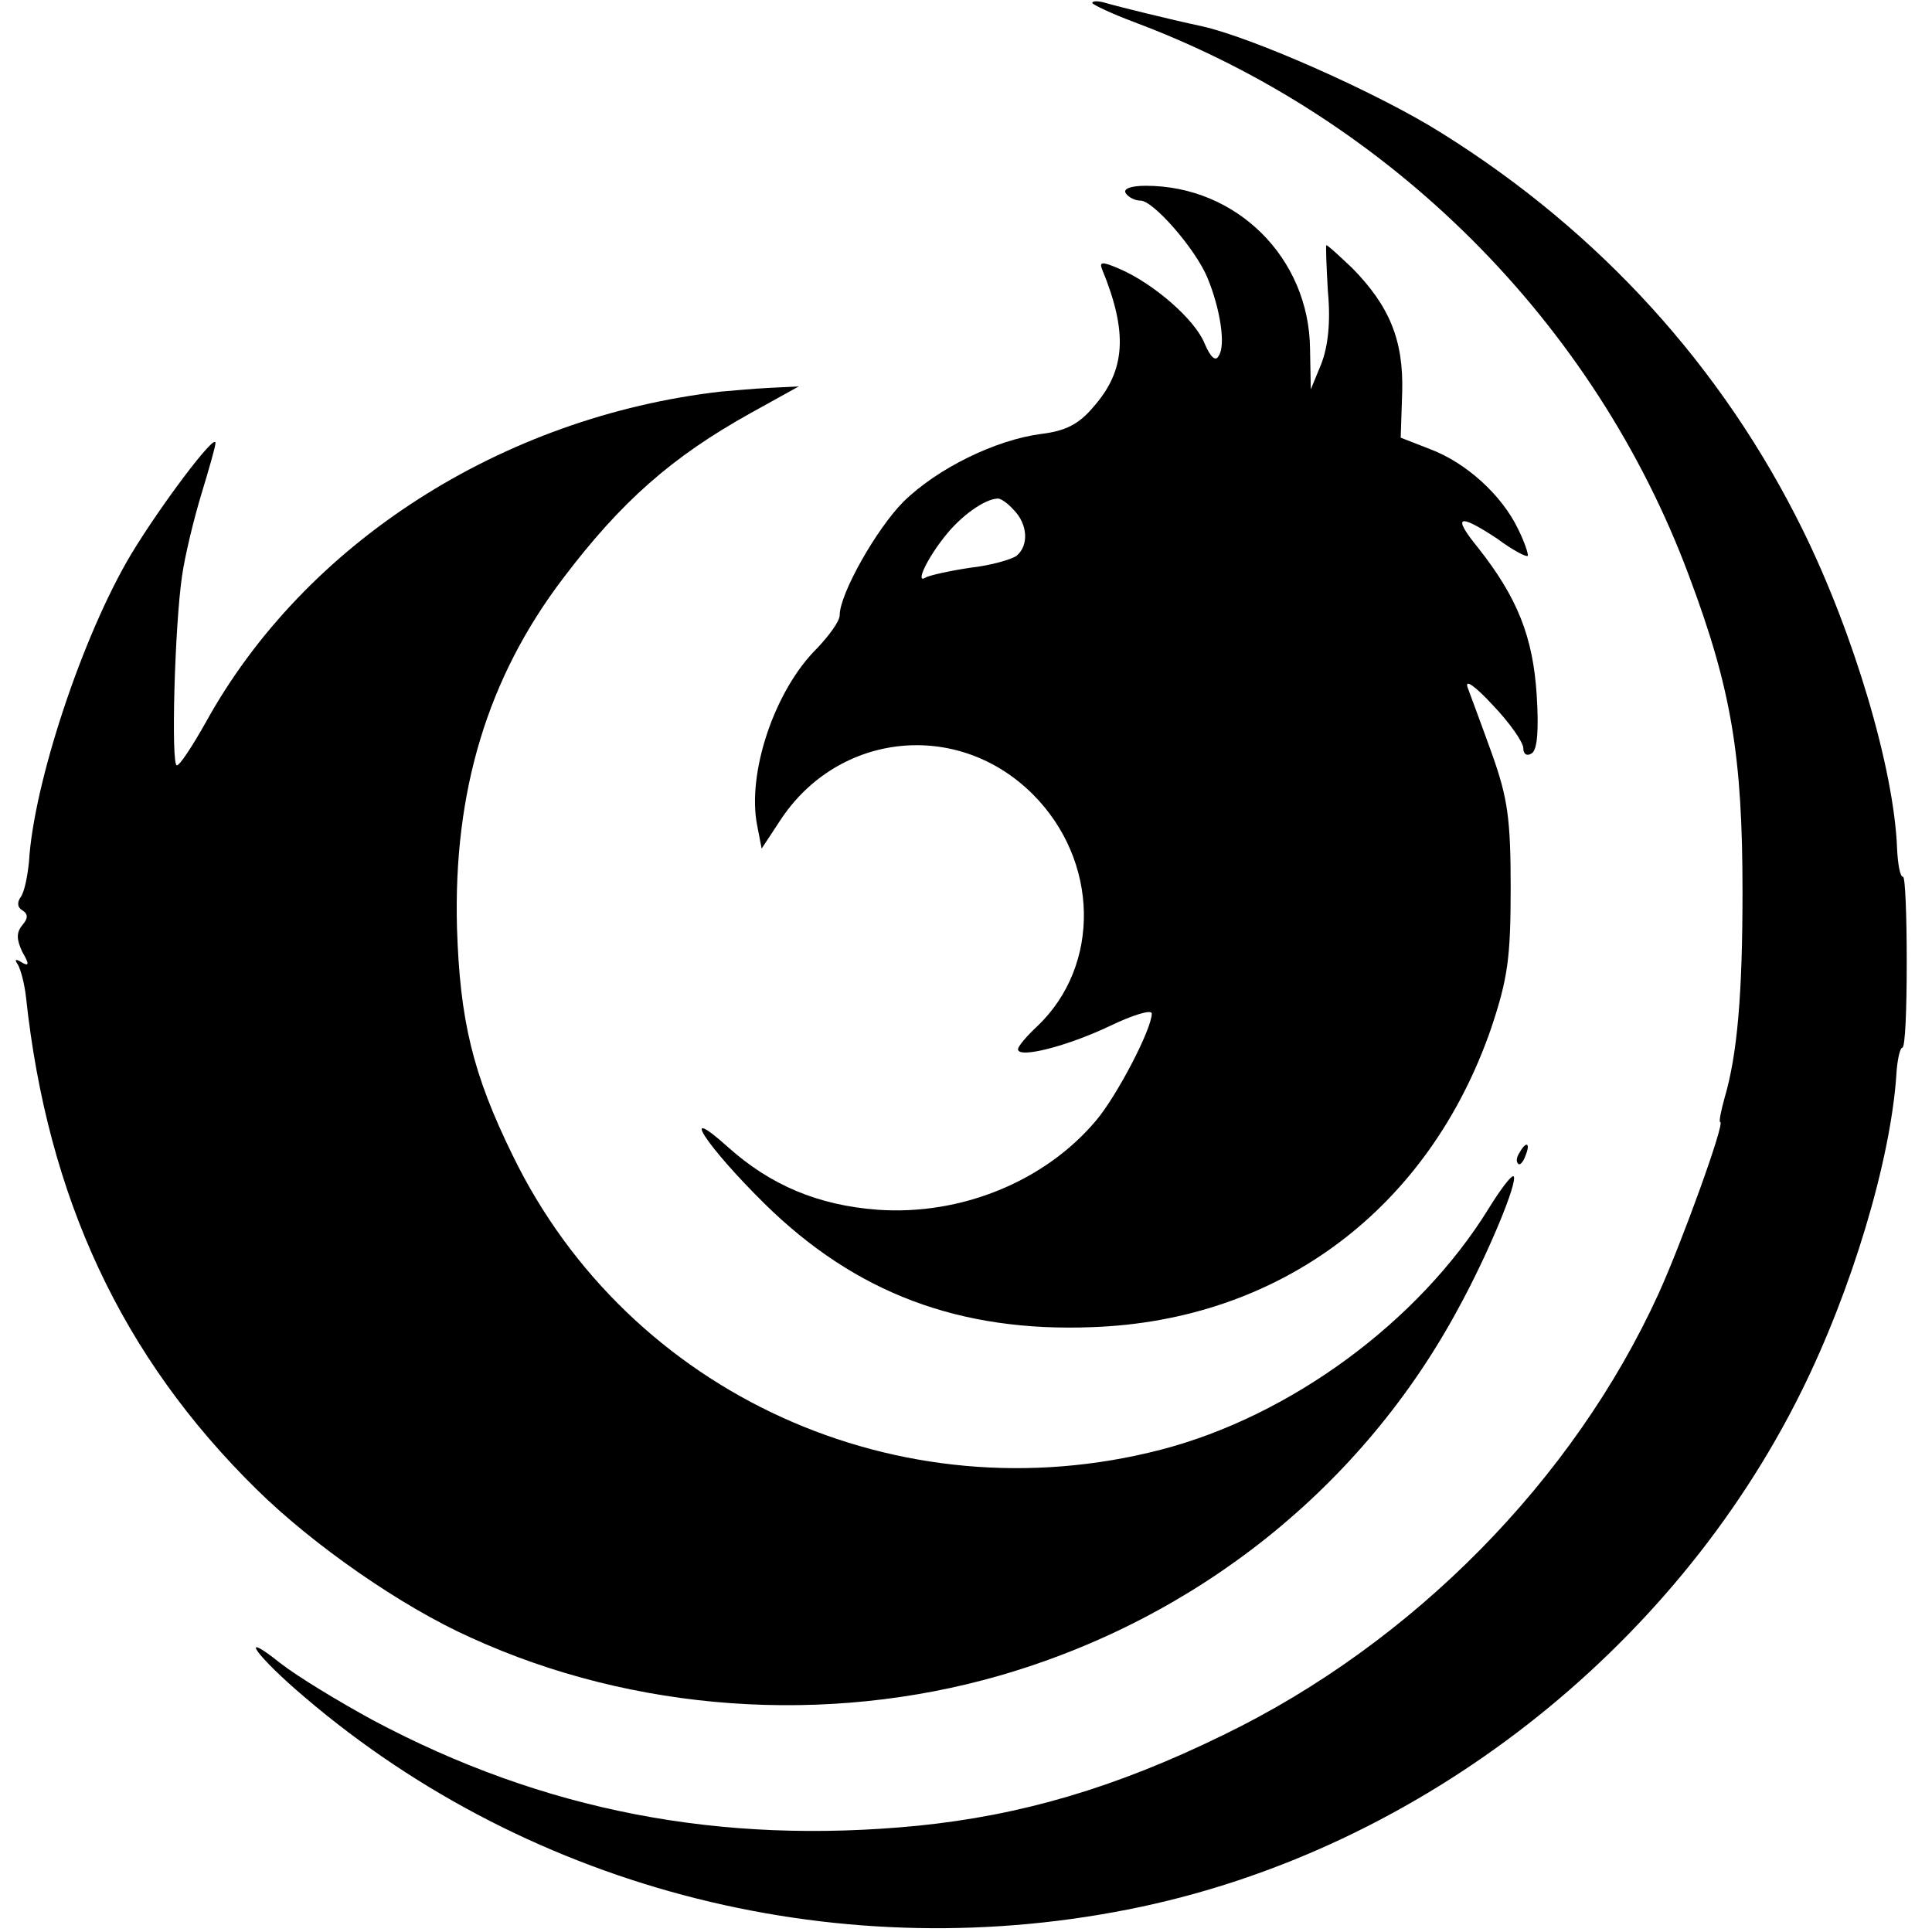 <?xml version="1.0" standalone="no"?>
<!DOCTYPE svg PUBLIC "-//W3C//DTD SVG 20010904//EN"
 "http://www.w3.org/TR/2001/REC-SVG-20010904/DTD/svg10.dtd">
<svg version="1.0" xmlns="http://www.w3.org/2000/svg"
 width="260pt" height="260pt" viewBox="0 0 260 260"
 preserveAspectRatio="xMidYMid meet">
<g transform="translate(0,260) scale(0.1,-0.1)"
fill="#000000" stroke="none">
<path d="M1470 2596 c0 -2 25 -14 57 -26 344 -129 619 -404 746 -745 57 -152
72 -242 72 -425 0 -138 -7 -219 -24 -277 -5 -18 -8 -33 -6 -33 7 0 -52 -163
-83 -231 -114 -250 -330 -470 -586 -594 -145 -71 -272 -108 -411 -122 -266
-26 -504 20 -733 142 -46 25 -102 59 -125 77 -59 47 -32 9 33 -46 307 -262
726 -367 1126 -282 376 80 715 344 888 693 68 137 120 310 128 426 1 20 5 37
8 37 4 0 6 52 6 115 0 63 -2 115 -5 115 -4 0 -7 17 -8 38 -4 107 -58 289 -127
429 -108 219 -273 401 -486 534 -84 53 -255 129 -324 144 -42 9 -111 26 -128
31 -10 3 -18 3 -18 0z"/>
<path d="M1515 2340 c3 -5 12 -10 20 -10 17 0 74 -65 90 -104 17 -41 25 -91
15 -105 -4 -8 -11 -2 -19 17 -13 32 -68 80 -114 100 -23 10 -28 10 -24 0 35
-85 32 -136 -11 -185 -20 -24 -38 -33 -71 -37 -61 -8 -139 -46 -185 -91 -36
-36 -86 -124 -86 -153 0 -8 -14 -27 -30 -44 -58 -57 -95 -169 -81 -239 l6 -31
25 38 c78 119 239 136 340 35 89 -89 92 -230 6 -312 -14 -13 -26 -27 -26 -31
0 -13 66 4 123 31 31 15 57 23 57 17 0 -21 -47 -111 -75 -144 -69 -82 -182
-128 -294 -120 -80 6 -144 33 -201 84 -69 62 -30 2 49 -76 122 -120 262 -173
441 -166 252 9 453 159 537 403 22 66 26 94 26 188 0 93 -4 121 -25 180 -14
39 -29 79 -33 90 -4 12 11 1 34 -24 23 -24 41 -50 41 -58 0 -8 5 -11 11 -7 8
4 10 32 7 79 -5 78 -26 131 -79 198 -35 43 -27 47 26 12 20 -15 39 -25 41 -23
1 2 -4 18 -13 36 -22 46 -70 89 -117 107 l-41 16 2 61 c2 70 -17 116 -67 167
-18 17 -33 31 -35 31 -1 0 0 -28 2 -62 4 -42 0 -75 -9 -98 l-14 -34 -1 54 c-1
123 -99 220 -221 220 -20 0 -31 -4 -27 -10z m-151 -426 c19 -19 21 -48 4 -62
-7 -5 -35 -13 -62 -16 -27 -4 -54 -10 -60 -13 -15 -10 1 25 27 57 20 25 51 48
69 49 4 1 14 -6 22 -15z"/>
<path d="M970 2073 c-295 -34 -560 -204 -693 -445 -18 -32 -35 -58 -39 -58 -8
0 -3 187 7 255 4 28 16 77 26 110 10 33 19 64 19 69 0 14 -73 -83 -113 -149
-66 -110 -132 -310 -138 -415 -2 -19 -6 -40 -11 -47 -5 -7 -5 -14 2 -18 8 -5
8 -11 0 -20 -8 -10 -8 -19 0 -36 10 -17 9 -20 -1 -14 -8 5 -10 4 -5 -3 4 -7 9
-26 11 -44 29 -270 129 -484 310 -662 76 -75 195 -158 289 -200 219 -100 478
-118 711 -51 267 77 489 255 618 495 40 73 80 170 74 177 -3 2 -18 -18 -34
-44 -94 -152 -267 -279 -441 -324 -352 -91 -716 75 -872 396 -54 110 -71 182
-75 306 -5 184 41 337 143 471 78 103 146 163 252 222 l65 36 -40 -2 c-22 -1
-51 -4 -65 -5z"/>
<path d="M2045 1049 c-4 -6 -5 -12 -2 -15 2 -3 7 2 10 11 7 17 1 20 -8 4z"/>
</g>
</svg>

